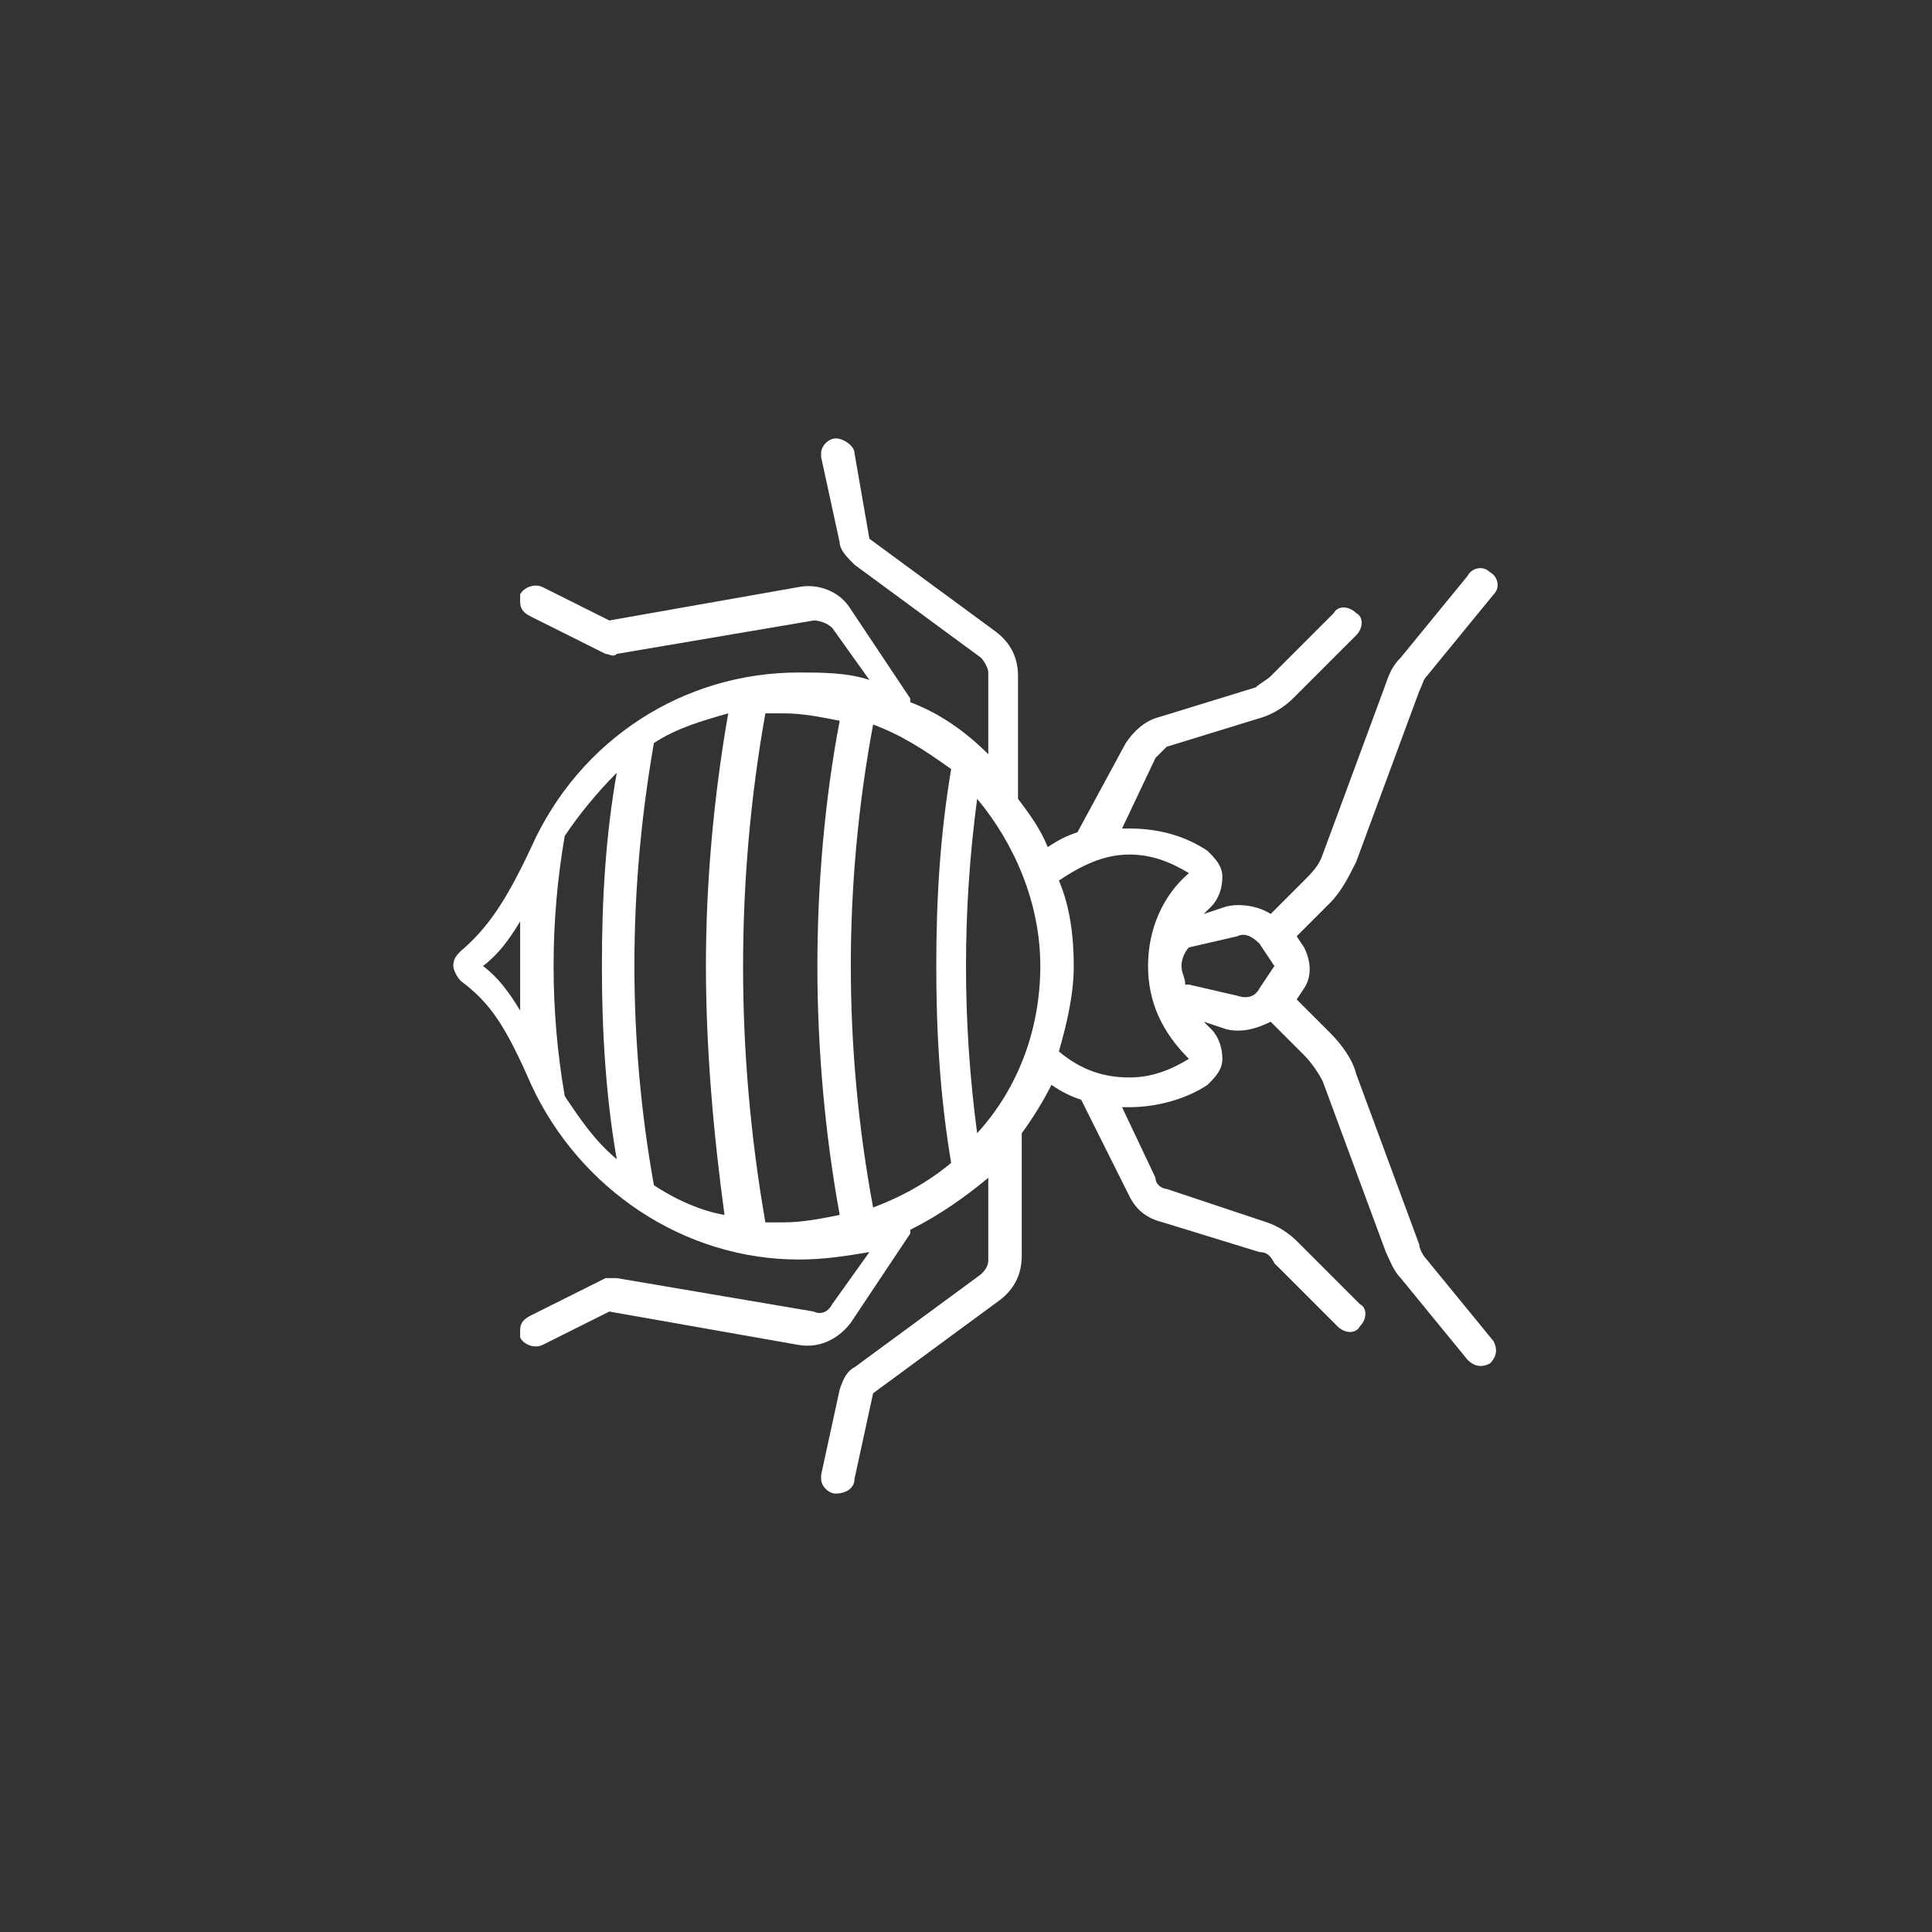 <?xml version="1.0" encoding="utf-8"?>
<!-- Generator: Adobe Illustrator 22.0.1, SVG Export Plug-In . SVG Version: 6.00 Build 0)  -->
<svg version="1.1" id="Layer_1" xmlns="http://www.w3.org/2000/svg" xmlns:xlink="http://www.w3.org/1999/xlink" x="0px" y="0px"
	 viewBox="0 0 52 52" style="enable-background:new 0 0 52 52;" xml:space="preserve">
<rect x="0" y="0" width="52" height="52" fill="#333333" stroke="none"/>
<style type="text/css">
	.st0{fill:#FFFFFF;}
</style>
<g>
	<g>
		<path class="st0" d="M23,39.8l0.5-2.3c0,0,0,0,0,0l3.4-2.5c0.4-0.3,0.6-0.7,0.6-1.2v-3.3c0.3-0.4,0.6-0.9,0.8-1.3
			c0.3,0.2,0.5,0.3,0.8,0.4c0,0,0,0,0,0l1.3,2.6c0.2,0.4,0.5,0.6,0.9,0.7l2.6,0.8c0.2,0,0.3,0.1,0.4,0.3l1.7,1.7
			c0.2,0.2,0.5,0.2,0.6,0c0.2-0.2,0.2-0.5,0-0.6l-1.7-1.7c-0.2-0.2-0.5-0.4-0.8-0.5L31.4,32c-0.1,0-0.3-0.1-0.3-0.3l-0.9-1.9
			c0.1,0,0.2,0,0.2,0c0.7,0,1.5-0.2,2.1-0.6c0.2-0.2,0.4-0.4,0.4-0.7c0-0.3-0.1-0.6-0.3-0.8c-0.1-0.1-0.1-0.1-0.2-0.2l0.6,0.2
			c0.4,0.1,0.8,0,1.2-0.2l0.9,0.9c0.2,0.2,0.4,0.5,0.5,0.7l1.7,4.6c0.1,0.2,0.2,0.5,0.4,0.7l1.8,2.2c0.2,0.2,0.4,0.2,0.6,0.1
			c0.2-0.2,0.2-0.4,0.1-0.6l-1.8-2.2c-0.1-0.1-0.2-0.3-0.2-0.4l-1.7-4.6c-0.1-0.4-0.4-0.8-0.7-1.1l-0.9-0.9l0.2-0.3
			c0.2-0.3,0.2-0.7,0-1.1l-0.2-0.3l0.9-0.9c0.3-0.3,0.5-0.7,0.7-1.1l1.7-4.6c0.1-0.2,0.1-0.3,0.2-0.4l1.8-2.2
			c0.2-0.2,0.1-0.5-0.1-0.6c-0.2-0.2-0.5-0.1-0.6,0.1l-1.8,2.2c-0.2,0.2-0.3,0.4-0.4,0.7l-1.7,4.6c-0.1,0.3-0.3,0.5-0.5,0.7
			l-0.9,0.9c-0.3-0.2-0.8-0.3-1.2-0.2l-0.6,0.2c0.1-0.1,0.1-0.1,0.2-0.2c0.2-0.2,0.3-0.5,0.3-0.8c0-0.3-0.2-0.5-0.4-0.7
			c-0.6-0.4-1.3-0.6-2.1-0.6c-0.1,0-0.2,0-0.2,0l0.9-1.9c0.1-0.1,0.2-0.2,0.3-0.3l2.6-0.8c0.3-0.1,0.6-0.3,0.8-0.5l1.7-1.7
			c0.2-0.2,0.2-0.5,0-0.6c-0.2-0.2-0.5-0.2-0.6,0l-1.7,1.7c-0.1,0.1-0.3,0.2-0.4,0.3l-2.6,0.8c-0.4,0.1-0.7,0.4-0.9,0.7L29,22.4
			c0,0,0,0,0,0c-0.3,0.1-0.5,0.2-0.8,0.4c-0.2-0.5-0.5-0.9-0.8-1.3v-3.3c0-0.5-0.2-0.9-0.6-1.2l-3.4-2.5c0,0,0,0,0,0L23,12.2
			c0-0.2-0.3-0.4-0.5-0.4c-0.2,0-0.4,0.2-0.4,0.4c0,0,0,0.1,0,0.1l0.5,2.3c0,0.2,0.2,0.4,0.4,0.6l3.4,2.5c0.1,0.1,0.2,0.3,0.2,0.4
			v2.2c-0.6-0.6-1.3-1.1-2.1-1.4c0,0,0,0,0-0.1l-1.6-2.4c-0.3-0.5-0.9-0.7-1.4-0.6l-5.1,0.9l-1.8-0.9c-0.2-0.1-0.5,0-0.6,0.2
			c0,0.1,0,0.1,0,0.2c0,0.2,0.1,0.3,0.3,0.4l2,1c0.1,0,0.2,0.1,0.3,0l5.3-0.9c0.2,0,0.4,0.1,0.5,0.2l1,1.4c-0.6-0.2-1.3-0.2-1.9-0.2
			c-3.1,0-5.9,1.8-7.2,4.7c-0.7,1.5-1.2,2.2-1.9,2.8c-0.1,0.1-0.2,0.2-0.2,0.4c0,0.1,0.1,0.3,0.2,0.4c0.8,0.6,1.2,1.2,1.9,2.8
			c1.3,2.8,4.1,4.7,7.2,4.7c0.7,0,1.3-0.1,1.9-0.2l-1,1.4c-0.1,0.2-0.3,0.3-0.5,0.2l-5.3-0.9c-0.1,0-0.2,0-0.3,0l-2,1
			c-0.2,0.1-0.3,0.2-0.3,0.4c0,0.1,0,0.1,0,0.2c0.1,0.2,0.4,0.3,0.6,0.2l1.8-0.9l5.1,0.9c0.6,0.1,1.1-0.2,1.4-0.6l1.6-2.4
			c0,0,0,0,0-0.1c0.8-0.4,1.5-0.9,2.1-1.4v2.2c0,0.2-0.1,0.3-0.2,0.4l-3.4,2.5c-0.2,0.1-0.3,0.3-0.4,0.6l-0.5,2.3c0,0,0,0.1,0,0.1
			c0,0.2,0.2,0.4,0.4,0.4C22.7,40.2,23,40.1,23,39.8L23,39.8z M17.6,31.9c-0.7-3.9-0.7-7.9,0-11.9c0.6-0.4,1.3-0.6,2-0.8
			C19.2,21.5,19,23.8,19,26c0,2.2,0.2,4.5,0.5,6.7C18.9,32.6,18.2,32.3,17.6,31.9L17.6,31.9z M21.1,32.9c-0.2,0-0.4,0-0.5,0
			c-0.8-4.6-0.8-9.2,0-13.7c0.2,0,0.4,0,0.5,0c0.5,0,1,0.1,1.5,0.2C22.2,21.5,22,23.8,22,26s0.2,4.5,0.6,6.7
			C22.1,32.8,21.6,32.9,21.1,32.9L21.1,32.9z M23.5,19.5c0.8,0.3,1.4,0.7,2.1,1.2c-0.3,1.8-0.4,3.5-0.4,5.3c0,1.8,0.1,3.5,0.4,5.3
			c-0.6,0.5-1.3,0.9-2.1,1.2C22.7,28.2,22.7,23.8,23.5,19.5L23.5,19.5z M26.3,21.5c1,1.2,1.7,2.8,1.7,4.5c0,1.7-0.6,3.3-1.7,4.5
			C25.9,27.5,25.9,24.5,26.3,21.5L26.3,21.5z M32,25.5l1.3-0.3c0.2-0.1,0.4,0,0.6,0.2l0.4,0.6c0,0,0,0,0,0l-0.4,0.6
			c-0.1,0.2-0.3,0.3-0.6,0.2L32,26.5c0,0-0.1,0-0.1,0c0-0.2-0.1-0.3-0.1-0.5C31.8,25.8,31.9,25.6,32,25.5C31.9,25.5,32,25.5,32,25.5
			L32,25.5z M30.4,23c0.6,0,1.1,0.2,1.6,0.5c0,0,0,0,0,0c0,0,0,0,0,0c-0.7,0.6-1.1,1.5-1.1,2.5s0.4,1.8,1.1,2.5c0,0,0,0,0,0
			c0,0,0,0,0,0c-0.5,0.3-1,0.5-1.6,0.5c-0.7,0-1.3-0.2-1.9-0.7c0.2-0.7,0.4-1.5,0.4-2.3c0-0.8-0.1-1.6-0.4-2.3
			C29.1,23.3,29.7,23,30.4,23L30.4,23z M13,26c0.4-0.3,0.7-0.7,1-1.2c0,0.4,0,0.8,0,1.2s0,0.8,0,1.2C13.7,26.7,13.4,26.3,13,26
			L13,26z M15.2,29.5c-0.4-2.3-0.4-4.7,0-7c0.4-0.6,0.9-1.2,1.4-1.7c-0.3,1.7-0.4,3.4-0.4,5.2c0,1.7,0.1,3.5,0.4,5.2
			C16,30.7,15.6,30.1,15.2,29.5L15.2,29.5z M15.2,29.5"/>
	</g>
</g>
</svg>
